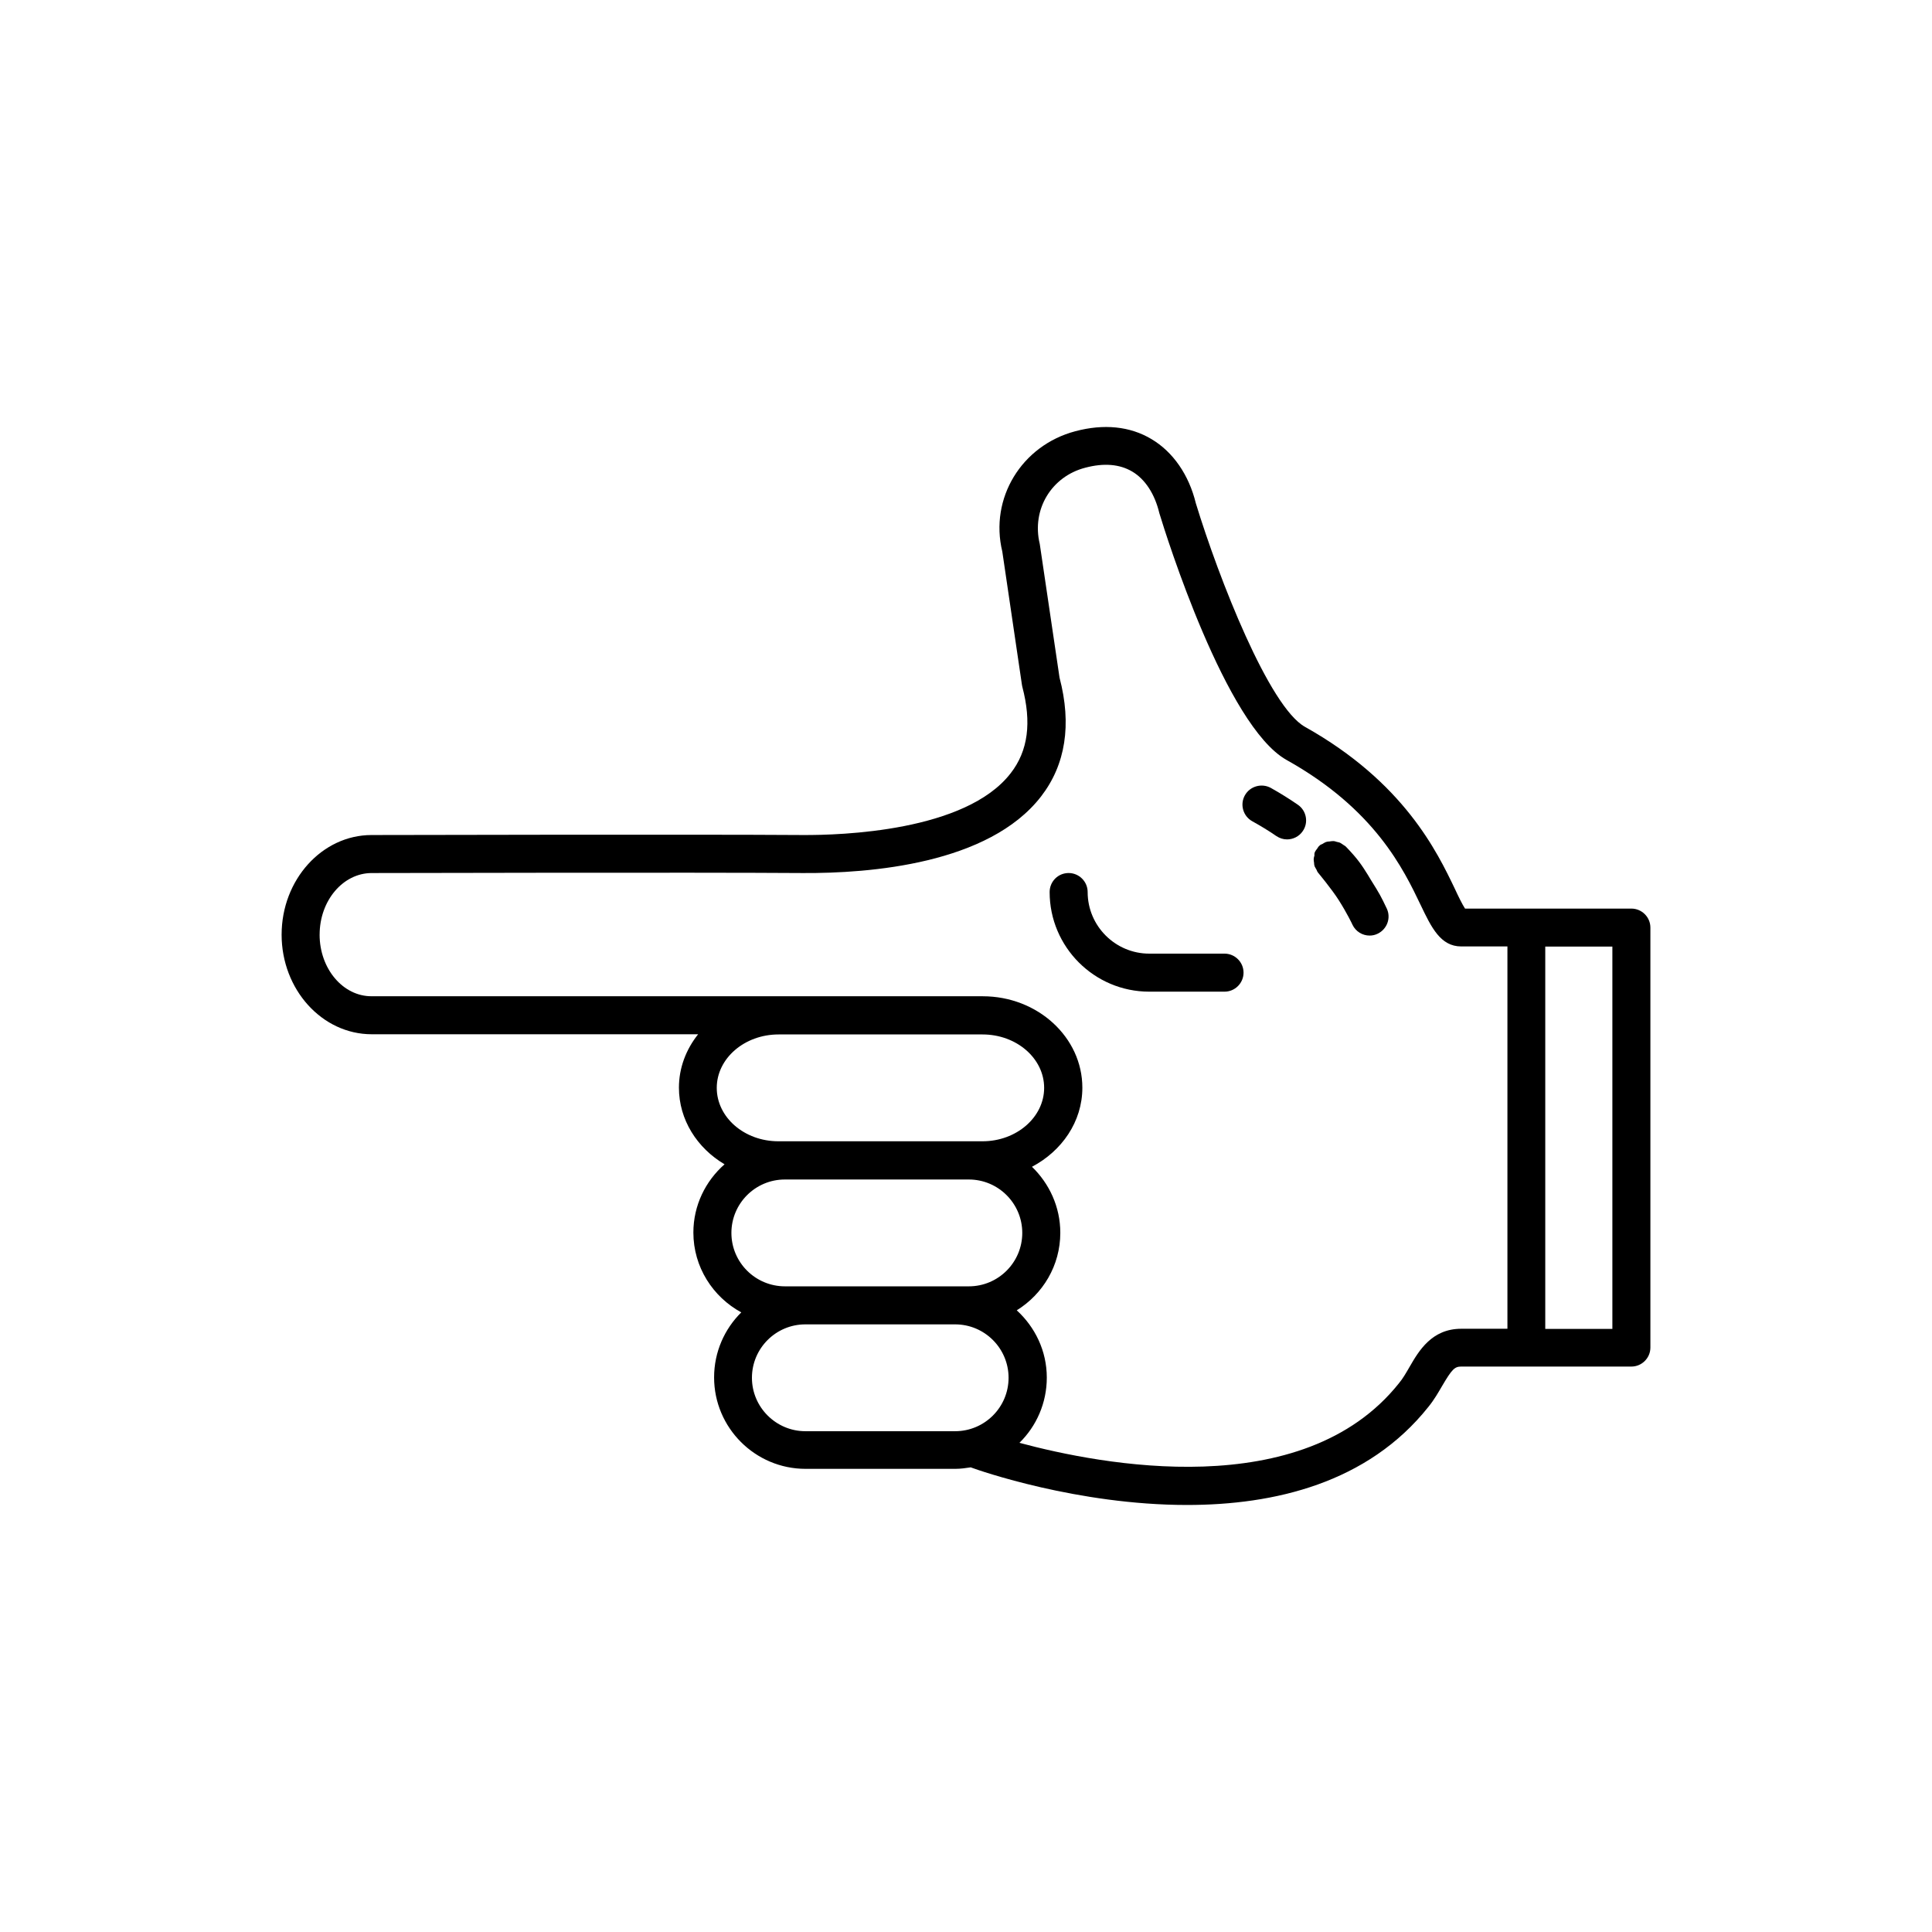 <?xml version="1.0" encoding="UTF-8"?>
<!-- Uploaded to: SVG Repo, www.svgrepo.com, Generator: SVG Repo Mixer Tools -->
<svg fill="#000000" width="800px" height="800px" version="1.1" viewBox="144 144 512 512" xmlns="http://www.w3.org/2000/svg">
 <g>
  <path d="m218.63 391.69c0 14.559 10.73 26.398 23.879 26.398h86.504c-3.176 3.981-5.09 8.867-5.09 14.156 0 8.516 4.836 16.02 12.09 20.305-5.039 4.434-8.262 10.883-8.262 18.086 0 9.168 5.188 17.078 12.695 21.16-4.434 4.383-7.203 10.48-7.203 17.23 0 13.352 10.883 24.234 24.234 24.234h39.699c1.41 0 2.769-0.203 4.133-0.402 0.051 0.051 0.102 0.102 0.203 0.102 1.914 0.707 28.012 9.875 57.082 9.875 23.023 0 47.863-5.742 63.984-26.047 1.512-1.863 2.621-3.828 3.629-5.543 2.519-4.281 3.273-5.09 4.988-5.09h45.137c2.769 0 5.039-2.266 5.039-5.039v-111.29c0-2.769-2.266-5.039-5.039-5.039h-44.082c-0.707-1.059-1.812-3.324-2.672-5.188-4.734-9.875-13.504-28.266-39.75-42.977-9.473-5.289-22.773-39.145-28.918-59.246-1.812-7.457-5.996-13.602-11.789-17.027-5.644-3.375-12.594-4.082-20.152-2.066-14.258 3.777-22.773 17.785-19.348 31.891l5.188 35.215c0.051 0.203 0.051 0.402 0.102 0.555 2.519 9.523 1.562 17.027-3.074 22.973-11.941 15.469-45.09 16.426-55.016 16.375-28.266-0.203-113.51 0-114.36 0-13.098 0-23.828 11.84-23.828 26.402zm334.88 104.49v-101.32h17.785v101.32zm-210.24 12.949c0-7.809 6.348-14.156 14.156-14.156h39.699c7.809 0 14.156 6.348 14.156 14.156s-6.348 14.156-14.156 14.156h-39.699c-7.758 0-14.156-6.348-14.156-14.156zm-5.441-38.391c0-7.809 6.348-14.156 14.156-14.156h48.77c7.809 0 14.156 6.348 14.156 14.156s-6.348 14.156-14.156 14.156h-48.719c-7.859 0-14.207-6.348-14.207-14.156zm12.496-52.598h54.059c9.02 0 16.324 6.348 16.324 14.156 0 7.809-7.356 14.156-16.324 14.156h-54.113c-9.02 0-16.324-6.348-16.324-14.156 0.004-7.809 7.359-14.156 16.379-14.156zm-121.62-26.449c0-9.02 6.195-16.324 13.805-16.324 0.855 0 86.051-0.203 114.31 0 17.684 0.102 49.223-2.367 63.078-20.305 6.5-8.414 8.16-19.043 4.887-31.488l-5.238-35.418c-2.215-9.168 3.125-17.887 12.043-20.203 4.938-1.309 9.117-0.957 12.445 1.008 3.426 2.016 5.996 5.945 7.203 11.035 1.812 5.996 17.633 56.375 33.703 65.395 23.477 13.098 31.035 29.02 35.57 38.492 2.82 5.894 5.238 10.934 10.73 10.934h12.242v101.32h-12.242c-7.809 0-11.234 5.844-13.703 10.125-0.906 1.562-1.762 3.074-2.82 4.332-25.492 31.992-79.047 21.562-100.56 15.77 4.484-4.383 7.254-10.531 7.254-17.281 0-7.106-3.125-13.402-7.961-17.836 6.902-4.281 11.539-11.84 11.539-20.555 0-6.852-2.922-13.047-7.508-17.48 7.91-4.18 13.352-11.941 13.352-20.957 0-13.352-11.84-24.234-26.398-24.234l-54.113-0.004h-107.82c-7.609 0.051-13.805-7.305-13.805-16.32z"/>
  <path d="m473.91 354.76c1.359-2.418 4.434-3.273 6.852-1.965 2.519 1.41 4.938 2.922 7.203 4.484 2.266 1.562 2.871 4.734 1.258 7.004-0.957 1.41-2.57 2.168-4.133 2.168-1.008 0-1.965-0.301-2.871-0.906-1.965-1.359-4.133-2.672-6.398-3.93-2.414-1.367-3.269-4.438-1.91-6.856z"/>
  <path d="m427.2 375.36c2.769 0 5.039 2.266 5.039 5.039 0 9.02 7.356 16.324 16.324 16.324h19.949c2.769 0 5.039 2.266 5.039 5.039 0 2.769-2.266 5.039-5.039 5.039h-19.949c-14.559 0-26.398-11.84-26.398-26.398 0-2.777 2.215-5.043 5.035-5.043z"/>
  <path d="m492.5 369.72c0.152-0.301 0.352-0.555 0.555-0.805 0.152-0.203 0.25-0.453 0.453-0.656 0.051-0.051 0.102-0.051 0.152-0.102s0.051-0.102 0.102-0.152c0.203-0.152 0.453-0.25 0.707-0.352 0.301-0.203 0.555-0.352 0.906-0.504 0.301-0.102 0.605-0.152 0.957-0.152 0.301-0.051 0.605-0.102 0.957-0.102 0.352 0 0.656 0.102 0.957 0.203 0.301 0.102 0.605 0.102 0.906 0.25 0.301 0.152 0.555 0.352 0.855 0.555 0.203 0.152 0.453 0.25 0.656 0.453 3.223 3.324 4.332 5.09 5.844 7.508l0.754 1.258c2.367 3.777 2.719 4.434 4.18 7.508 0 0 0.051 0.051 0.051 0.102 1.211 2.519 0.102 5.492-2.367 6.699-0.707 0.352-1.41 0.504-2.168 0.504-1.863 0-3.68-1.059-4.535-2.871 0-0.051-1.512-3.176-3.629-6.5-1.812-2.871-5.492-7.305-5.543-7.356-0.152-0.203-0.25-0.453-0.352-0.707-0.152-0.301-0.352-0.555-0.504-0.906-0.102-0.301-0.152-0.605-0.152-0.957-0.051-0.301-0.102-0.656-0.102-0.957 0-0.301 0.102-0.605 0.203-0.957-0.043-0.398 0.008-0.699 0.156-1.004z"/>
 </g>
</svg>